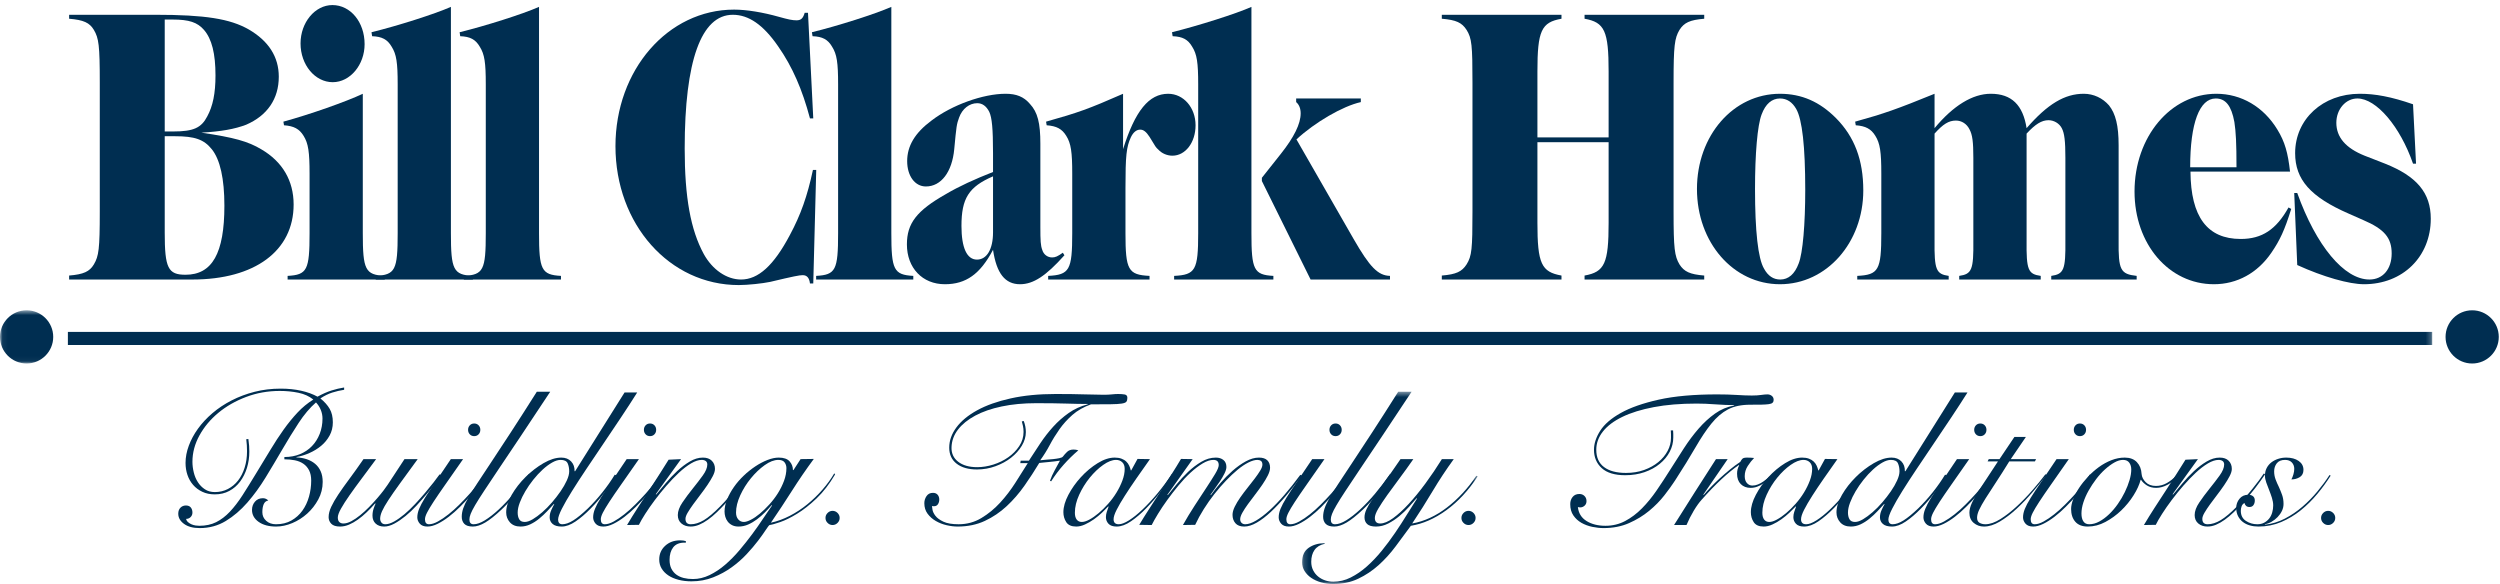 <?xml version="1.0" encoding="UTF-8"?>
<svg width="488px" height="114px" viewBox="0 0 488 114" version="1.1" xmlns="http://www.w3.org/2000/svg" xmlns:xlink="http://www.w3.org/1999/xlink">
    <title>billclark-logo-without-oval</title>
    <defs>
        <polygon id="path-1" points="0.06 0.57 474.771 0.57 474.771 10.956 0.06 10.956"></polygon>
        <polygon id="path-3" points="0.16 0.461 34.448 0.461 34.448 37.94 0.16 37.94"></polygon>
    </defs>
    <g id="Page-1" stroke="none" stroke-width="1" fill="none" fill-rule="evenodd">
        <g id="Homepage" transform="translate(-57, -196)">
            <g id="billclark-logo-without-oval" transform="translate(57, 196)">
                <path d="M32.155,45.421 C32.155,52.315 32.798,53.631 36.21,53.631 C41.421,53.631 43.802,49.447 43.802,40.151 C43.802,34.882 42.966,31.163 41.357,29.149 C39.812,27.211 38.011,26.591 34.15,26.591 L32.155,26.591 L32.155,45.421 Z M33.827,25.663 C37.754,25.663 39.297,24.965 40.456,22.719 C41.55,20.705 42.064,18.226 42.064,14.737 C42.064,10.477 41.357,7.61 39.812,5.829 C38.526,4.356 36.916,3.815 33.699,3.815 L32.155,3.815 L32.155,25.663 L33.827,25.663 Z M30.353,2.885 C40.006,2.885 44.897,3.656 48.564,5.752 C52.425,7.998 54.42,11.095 54.42,14.97 C54.42,19.309 52.167,22.563 48.049,24.346 C45.797,25.199 43.223,25.663 39.297,25.895 C45.668,26.825 48.435,27.599 51.01,29.149 C55.129,31.55 57.316,35.27 57.316,39.918 C57.316,48.983 49.722,54.563 37.56,54.563 L13.493,54.563 L13.493,53.787 C16.324,53.554 17.483,53.012 18.319,51.618 C19.285,49.991 19.477,48.595 19.477,41.315 L19.477,16.133 C19.477,8.85 19.285,7.456 18.319,5.829 C17.483,4.433 16.324,3.892 13.493,3.656 L13.493,2.885 L30.353,2.885 L30.353,2.885 Z" id="Fill-1" fill="#002E51"></path>
                <path d="M71.171,8.621 C71.171,12.65 68.352,16.043 64.948,16.043 C61.483,16.043 58.666,12.65 58.666,8.48 C58.666,4.383 61.483,0.989 64.888,0.989 C68.412,0.989 71.171,4.31 71.171,8.621 M55.318,23.746 C60.485,22.334 67.53,19.86 70.818,18.305 L70.818,45.517 C70.818,52.654 71.288,53.644 75.104,53.853 L75.104,54.562 L56.142,54.562 L56.142,53.853 C59.957,53.644 60.427,52.723 60.427,45.517 L60.427,33.924 C60.427,29.684 60.192,27.988 59.253,26.505 C58.431,25.162 57.373,24.596 55.437,24.453 L55.318,23.746" id="Fill-2" fill="#002E51"></path>
                <path d="M72.518,6.291 C77.685,5.02 84.789,2.758 88.018,1.343 L88.018,45.517 C88.018,52.654 88.488,53.645 92.303,53.854 L92.303,54.562 L73.341,54.562 L73.341,53.854 C77.157,53.645 77.627,52.723 77.627,45.517 L77.627,16.469 C77.627,12.227 77.392,10.602 76.452,9.117 C75.631,7.703 74.573,7.138 72.636,7.068 L72.518,6.291" id="Fill-3" fill="#002E51"></path>
                <path d="M89.718,6.291 C94.884,5.02 101.989,2.758 105.218,1.343 L105.218,45.517 C105.218,52.654 105.688,53.645 109.503,53.854 L109.503,54.562 L90.54,54.562 L90.54,53.854 C94.356,53.645 94.825,52.723 94.825,45.517 L94.825,16.469 C94.825,12.227 94.591,10.602 93.651,9.117 C92.829,7.703 91.773,7.138 89.835,7.068 L89.718,6.291" id="Fill-4" fill="#002E51"></path>
                <path d="M158.749,23.107 L158.105,23.107 C156.625,17.527 154.694,13.033 151.863,9.003 C148.967,4.82 146.136,2.885 143.046,2.885 C136.87,2.885 133.652,11.871 133.652,28.994 C133.652,38.524 134.81,44.876 137.385,49.604 C139.057,52.625 141.824,54.562 144.655,54.562 C148.002,54.562 151.026,51.849 154.179,45.884 C156.303,41.932 157.59,38.291 158.684,33.177 L159.328,33.177 L158.749,55.337 L158.105,55.337 C157.977,54.252 157.525,53.711 156.689,53.711 C156.045,53.711 154.887,53.941 150.318,55.027 C148.838,55.337 145.942,55.645 144.205,55.645 C130.691,55.645 120.138,43.793 120.138,28.53 C120.138,13.654 130.37,1.876 143.304,1.876 C145.75,1.876 148.967,2.418 151.992,3.272 C153.922,3.814 154.694,3.967 155.467,3.967 C156.368,3.967 156.754,3.581 157.076,2.497 L157.719,2.497 L158.749,23.107" id="Fill-5" fill="#002E51"></path>
                <path d="M158.489,6.291 C163.656,5.02 170.76,2.758 173.989,1.343 L173.989,45.517 C173.989,52.654 174.459,53.645 178.275,53.854 L178.275,54.562 L159.312,54.562 L159.312,53.854 C163.128,53.645 163.598,52.723 163.598,45.517 L163.598,16.469 C163.598,12.227 163.363,10.602 162.423,9.117 C161.602,7.703 160.544,7.138 158.607,7.068 L158.489,6.291" id="Fill-6" fill="#002E51"></path>
                <path d="M193.839,34.421 C189.088,36.469 187.678,38.732 187.678,44.102 C187.678,48.342 188.722,50.674 190.705,50.674 C192.638,50.674 193.839,48.624 193.839,45.373 L193.839,34.421 Z M207.777,49.826 C204.174,53.854 201.721,55.482 199.11,55.482 C196.188,55.482 194.517,53.36 193.839,48.766 C191.332,53.501 188.565,55.482 184.441,55.482 C180.055,55.482 177.028,52.301 177.028,47.706 C177.028,43.608 178.907,41.133 184.651,37.882 C187.156,36.398 190.235,34.985 193.839,33.571 L193.839,29.898 C193.839,25.09 193.629,22.968 193.108,21.838 C192.533,20.707 191.75,20.143 190.758,20.143 C189.244,20.143 187.835,21.202 187.208,22.968 C186.738,24.242 186.685,24.665 186.268,29.118 C185.85,33.571 183.711,36.398 180.734,36.398 C178.594,36.398 177.08,34.349 177.08,31.449 C177.08,28.483 178.594,25.94 181.831,23.533 C185.798,20.494 191.906,18.304 196.292,18.304 C198.38,18.304 199.842,18.871 201.042,20.284 C202.556,21.909 203.079,24.031 203.079,28.058 L203.079,44.314 C203.079,47 203.131,47.918 203.444,48.766 C203.704,49.687 204.488,50.252 205.375,50.252 C206.003,50.252 206.471,50.039 207.464,49.331 L207.777,49.826 L207.777,49.826 Z" id="Fill-7" fill="#002E51"></path>
                <path d="M219.222,29.119 C221.57,21.626 224.271,18.305 228.028,18.305 C231.022,18.305 233.372,20.991 233.372,24.453 C233.372,27.846 231.376,30.39 228.851,30.39 C227.853,30.39 226.795,29.966 226.091,29.188 C225.621,28.766 225.621,28.766 224.389,26.715 C223.743,25.726 223.214,25.303 222.568,25.303 C221.865,25.303 221.218,25.796 220.748,26.786 C219.868,28.695 219.692,30.39 219.692,36.682 L219.692,45.516 C219.692,52.723 220.22,53.644 224.389,53.853 L224.389,54.562 L204.602,54.562 L204.602,53.853 C208.771,53.644 209.3,52.723 209.3,45.516 L209.3,33.924 C209.3,29.684 209.065,27.988 208.125,26.505 C207.304,25.162 206.247,24.596 204.309,24.453 L204.192,23.746 C210.474,21.981 212.471,21.272 219.222,18.305 L219.222,29.119" id="Fill-8" fill="#002E51"></path>
                <path d="M244.279,35.339 L244.279,45.517 C244.279,52.654 244.748,53.645 248.563,53.854 L248.563,54.563 L229.19,54.563 L229.19,53.854 C233.359,53.645 233.886,52.722 233.886,45.517 L233.886,16.469 C233.886,12.227 233.652,10.602 232.712,9.116 C231.89,7.702 230.834,7.137 228.896,7.068 L228.779,6.291 C233.886,5.02 241.285,2.687 244.279,1.343 L244.279,35.339" id="Fill-9" fill="#002E51"></path>
                <path d="M246.318,34.702 L250.016,30.038 C252.598,26.786 253.891,24.172 253.891,22.122 C253.891,21.203 253.597,20.426 253.01,19.93 L253.01,19.223 L265.632,19.223 L265.632,19.93 C262.108,20.707 256.648,23.887 253.068,27.211 L264.223,46.646 C267.394,52.157 268.978,53.785 271.326,53.853 L271.326,54.562 L255.829,54.562 L246.318,35.339 L246.318,34.702" id="Fill-10" fill="#002E51"></path>
                <path d="M314.003,26.826 L314.003,13.963 C314.003,6.06 313.231,4.355 309.306,3.657 L309.306,2.886 L332.665,2.886 L332.665,3.657 C329.835,3.891 328.739,4.432 327.84,5.829 C326.873,7.456 326.681,8.927 326.681,16.134 L326.681,41.314 C326.681,48.518 326.873,49.991 327.84,51.619 C328.739,53.013 329.835,53.554 332.665,53.787 L332.665,54.562 L309.306,54.562 L309.306,53.787 C313.231,53.089 314.003,51.385 314.003,43.482 L314.003,27.755 L300.104,27.755 L300.104,43.482 C300.104,51.462 300.877,53.089 304.802,53.787 L304.802,54.562 L281.441,54.562 L281.441,53.787 C284.273,53.554 285.368,53.013 286.27,51.619 C287.298,49.991 287.427,48.596 287.427,41.314 L287.427,16.134 C287.427,8.849 287.298,7.456 286.27,5.829 C285.368,4.432 284.273,3.891 281.441,3.657 L281.441,2.886 L304.802,2.886 L304.802,3.657 C300.877,4.355 300.104,5.982 300.104,13.963 L300.104,26.826 L314.003,26.826" id="Fill-11" fill="#002E51"></path>
                <path d="M343.87,22.334 C343.049,24.453 342.579,30.038 342.579,36.892 C342.579,45.091 343.165,50.462 344.34,52.441 C345.104,53.854 346.159,54.563 347.51,54.563 C349.096,54.563 350.328,53.501 351.092,51.451 C351.913,49.402 352.383,43.748 352.383,37.035 C352.383,28.623 351.795,23.322 350.622,21.272 C349.858,19.93 348.801,19.224 347.451,19.224 C345.866,19.224 344.633,20.285 343.87,22.334 M358.371,23.041 C362.011,26.715 363.714,31.237 363.714,37.176 C363.714,47.353 356.551,55.481 347.451,55.481 C338.351,55.481 331.247,47.353 331.247,36.892 C331.247,26.434 338.351,18.305 347.451,18.305 C351.679,18.305 355.201,19.86 358.371,23.041" id="Fill-12" fill="#002E51"></path>
                <path d="M377.624,25.017 C381.264,20.638 385.021,18.304 388.603,18.304 C392.654,18.304 394.885,20.495 395.59,25.017 C399.699,20.285 403.045,18.304 406.744,18.304 C408.682,18.304 410.443,19.154 411.676,20.566 C412.968,22.191 413.555,24.524 413.555,28.341 L413.555,46.928 C413.496,52.722 413.907,53.5 417.077,53.853 L417.077,54.562 L400.404,54.562 L400.404,53.853 C402.87,53.5 403.222,52.655 403.163,46.928 L403.163,30.815 C403.163,27.564 402.986,26.008 402.458,25.017 C401.988,24.099 400.933,23.464 399.876,23.464 C398.524,23.464 397.292,24.243 395.59,26.08 L395.59,46.928 C395.53,52.722 395.884,53.5 398.35,53.853 L398.35,54.562 L382.438,54.562 L382.438,53.853 C384.904,53.5 385.256,52.655 385.197,46.928 L385.197,30.815 C385.197,27.705 385.021,26.292 384.435,25.23 C383.906,24.171 382.908,23.534 381.793,23.534 C380.384,23.534 379.268,24.243 377.624,26.08 L377.624,46.928 C377.566,52.655 377.918,53.5 380.384,53.853 L380.384,54.562 L362.536,54.562 L362.536,53.853 C366.704,53.644 367.232,52.722 367.232,45.516 L367.232,33.923 C367.232,29.684 366.997,27.989 366.059,26.504 C365.236,25.162 364.18,24.595 362.242,24.453 L362.125,23.746 C367.762,22.191 370.345,21.272 377.624,18.304 L377.624,25.017" id="Fill-13" fill="#002E51"></path>
                <path d="M436.563,32.652 C436.563,27.917 436.445,25.726 436.151,23.818 C435.565,20.638 434.449,19.223 432.513,19.223 C429.342,19.223 427.522,24.031 427.522,32.652 L436.563,32.652 Z M427.58,33.499 C427.639,42.336 430.868,46.646 437.385,46.646 C441.554,46.646 444.313,44.807 446.72,40.496 L447.248,40.78 C445.956,44.95 445.018,46.928 443.373,49.331 C440.673,53.288 436.68,55.481 432.159,55.481 C423.354,55.481 416.66,47.634 416.66,37.387 C416.66,26.714 423.706,18.304 432.629,18.304 C437.503,18.304 441.847,20.85 444.548,25.302 C446.016,27.705 446.603,29.825 447.014,33.499 L427.58,33.499 L427.58,33.499 Z" id="Fill-14" fill="#002E51"></path>
                <path d="M471.61,31.946 L471.023,31.946 C468.499,24.665 463.86,19.223 460.163,19.223 C457.872,19.223 456.053,21.343 456.053,23.959 C456.053,26.786 457.872,28.907 461.571,30.39 L465.563,31.946 C471.787,34.421 474.488,37.67 474.488,42.689 C474.488,50.108 469.027,55.481 461.454,55.481 C458.577,55.481 453.528,54.066 448.421,51.735 L447.833,37.67 L448.421,37.67 C452.118,47.99 457.579,54.562 462.511,54.562 C465.153,54.562 466.854,52.513 466.854,49.473 C466.854,46.434 465.446,44.738 461.336,42.97 L458.46,41.699 C451.005,38.447 448.01,35.054 448.01,29.897 C448.01,23.253 453.411,18.304 460.632,18.304 C463.626,18.304 466.738,18.871 471.023,20.354 L471.61,31.946" id="Fill-15" fill="#002E51"></path>
                <g id="Group-19" transform="translate(0, 60)">
                    <mask id="mask-2" fill="white">
                        <use xlink:href="#path-1"></use>
                    </mask>
                    <g id="Clip-17"></g>
                    <polygon id="Fill-16" fill="#002E51" mask="url(#mask-2)" points="13.251 7.343 474.771 7.343 474.771 4.788 13.251 4.788"></polygon>
                    <path d="M10.388,5.763 C10.388,8.633 8.063,10.956 5.194,10.956 C2.325,10.956 0,8.633 0,5.763 C0,2.896 2.325,0.57 5.194,0.57 C8.063,0.57 10.388,2.896 10.388,5.763" id="Fill-18" fill="#002E51" mask="url(#mask-2)"></path>
                </g>
                <path d="M487.76,65.763 C487.76,68.633 485.435,70.956 482.566,70.956 C479.698,70.956 477.373,68.633 477.373,65.763 C477.373,62.896 479.698,60.57 482.566,60.57 C485.435,60.57 487.76,62.896 487.76,65.763" id="Fill-20" fill="#002E51"></path>
                <path d="M48.481,85.695 C48.556,86.218 48.606,86.662 48.631,87.023 C48.655,87.384 48.668,87.765 48.668,88.164 C48.668,89.285 48.512,90.346 48.201,91.342 C47.889,92.338 47.446,93.225 46.873,93.996 C46.3,94.77 45.596,95.379 44.761,95.828 C43.925,96.278 42.985,96.502 41.938,96.502 C41.015,96.502 40.199,96.334 39.489,95.996 C38.778,95.66 38.18,95.211 37.694,94.651 C37.208,94.09 36.84,93.442 36.591,92.707 C36.341,91.971 36.217,91.192 36.217,90.369 C36.217,89.274 36.428,88.151 36.853,87.004 C37.276,85.857 37.875,84.748 38.648,83.675 C39.42,82.605 40.361,81.595 41.47,80.648 C42.579,79.701 43.826,78.871 45.21,78.162 C46.593,77.451 48.088,76.89 49.696,76.478 C51.304,76.068 53.005,75.861 54.8,75.861 C56.246,75.861 57.579,76 58.801,76.273 C60.022,76.547 61.082,76.933 61.979,77.431 C62.976,76.884 63.892,76.478 64.728,76.216 C65.562,75.955 66.378,75.761 67.176,75.636 L67.176,76.086 C66.378,76.211 65.606,76.392 64.858,76.629 C64.11,76.865 63.337,77.246 62.54,77.769 C63.337,78.418 63.942,79.095 64.354,79.806 C64.765,80.517 64.97,81.396 64.97,82.443 C64.97,83.39 64.758,84.25 64.335,85.023 C63.911,85.795 63.362,86.463 62.689,87.023 C62.017,87.584 61.256,88.051 60.409,88.426 C59.561,88.799 58.713,89.061 57.866,89.211 L57.866,89.285 C58.589,89.311 59.262,89.43 59.885,89.641 C60.508,89.852 61.05,90.153 61.512,90.537 C61.973,90.924 62.335,91.41 62.596,91.996 C62.858,92.582 62.989,93.274 62.989,94.07 C62.989,95.293 62.702,96.434 62.128,97.492 C61.555,98.553 60.832,99.475 59.96,100.26 C59.087,101.045 58.115,101.662 57.044,102.11 C55.972,102.559 54.924,102.783 53.903,102.783 C52.482,102.783 51.341,102.479 50.481,101.867 C49.622,101.256 49.191,100.479 49.191,99.529 C49.191,98.908 49.384,98.371 49.771,97.922 C50.157,97.473 50.674,97.25 51.323,97.25 C51.721,97.25 52.071,97.399 52.37,97.698 C51.945,97.774 51.647,98.016 51.472,98.428 C51.298,98.838 51.21,99.356 51.21,99.979 C51.21,100.653 51.46,101.213 51.959,101.662 C52.457,102.11 53.092,102.334 53.865,102.334 C55.012,102.334 56.015,102.092 56.876,101.606 C57.735,101.119 58.452,100.479 59.025,99.68 C59.598,98.883 60.028,97.973 60.315,96.949 C60.602,95.928 60.745,94.881 60.745,93.809 C60.745,93.012 60.608,92.346 60.334,91.809 C60.059,91.274 59.686,90.844 59.212,90.52 C58.738,90.195 58.184,89.971 57.548,89.846 C56.913,89.721 56.233,89.658 55.511,89.658 L55.511,89.211 C56.632,89.211 57.648,89.024 58.558,88.649 C59.467,88.276 60.246,87.752 60.895,87.078 C61.543,86.406 62.047,85.609 62.409,84.685 C62.77,83.763 62.951,82.767 62.951,81.695 C62.951,81.121 62.839,80.56 62.615,80.011 C62.391,79.465 62.079,78.978 61.68,78.554 C60.483,79.601 59.356,80.935 58.296,82.554 C57.236,84.175 56.177,85.894 55.118,87.715 C54.058,89.535 52.974,91.354 51.865,93.174 C50.755,94.994 49.559,96.639 48.275,98.11 C46.991,99.58 45.589,100.778 44.069,101.699 C42.548,102.621 40.854,103.082 38.984,103.082 C37.688,103.082 36.666,102.807 35.918,102.26 C35.17,101.711 34.796,101.051 34.796,100.278 C34.796,99.779 34.939,99.387 35.226,99.1 C35.512,98.815 35.868,98.67 36.292,98.67 C36.715,98.67 37.033,98.801 37.245,99.063 C37.457,99.324 37.563,99.654 37.563,100.053 C37.563,100.403 37.444,100.695 37.208,100.932 C36.971,101.17 36.678,101.287 36.329,101.287 C36.379,101.537 36.503,101.748 36.703,101.924 C36.902,102.098 37.133,102.24 37.395,102.354 C37.657,102.465 37.924,102.539 38.199,102.578 C38.473,102.615 38.71,102.633 38.909,102.633 C40.155,102.633 41.252,102.397 42.199,101.924 C43.147,101.449 44.038,100.77 44.873,99.885 C45.708,99 46.53,97.928 47.341,96.67 C48.15,95.412 49.029,93.996 49.977,92.426 C50.974,90.807 51.902,89.279 52.762,87.845 C53.622,86.412 54.488,85.086 55.361,83.863 C56.233,82.642 57.137,81.533 58.072,80.535 C59.006,79.539 60.035,78.691 61.156,77.992 C60.358,77.345 59.386,76.902 58.24,76.666 C57.093,76.429 55.884,76.31 54.613,76.31 C52.295,76.31 50.101,76.703 48.032,77.488 C45.963,78.273 44.156,79.308 42.611,80.591 C41.065,81.875 39.837,83.345 38.928,85.004 C38.018,86.662 37.563,88.375 37.563,90.145 C37.563,90.819 37.65,91.51 37.825,92.221 C37.999,92.93 38.267,93.567 38.628,94.127 C38.99,94.688 39.445,95.151 39.994,95.51 C40.542,95.873 41.19,96.053 41.938,96.053 C42.86,96.053 43.708,95.854 44.481,95.455 C45.252,95.057 45.914,94.508 46.462,93.809 C47.01,93.112 47.44,92.27 47.752,91.285 C48.064,90.301 48.219,89.235 48.219,88.088 C48.219,87.689 48.207,87.297 48.182,86.91 C48.157,86.525 48.12,86.133 48.07,85.732 L48.481,85.695" id="Fill-21" fill="#002E51"></path>
                <path d="M73.42,89.621 C72.448,90.944 71.513,92.201 70.615,93.399 C69.718,94.594 68.92,95.692 68.223,96.688 C67.524,97.686 66.97,98.553 66.56,99.287 C66.148,100.024 65.941,100.602 65.941,101.026 C65.941,101.424 66.041,101.717 66.241,101.905 C66.44,102.092 66.702,102.186 67.026,102.186 C67.499,102.186 68.018,102.035 68.578,101.737 C69.139,101.438 69.712,101.051 70.298,100.576 C70.883,100.104 71.457,99.58 72.019,99.006 C72.58,98.435 73.102,97.866 73.588,97.305 C74.074,96.744 74.498,96.227 74.859,95.754 C75.22,95.282 75.488,94.907 75.664,94.633 L78.955,89.621 L81.534,89.621 C80.189,91.467 79.047,93.032 78.112,94.315 C77.178,95.598 76.417,96.688 75.833,97.586 C75.247,98.483 74.828,99.213 74.58,99.774 C74.331,100.334 74.206,100.826 74.206,101.25 C74.206,101.549 74.293,101.805 74.467,102.016 C74.642,102.229 74.89,102.334 75.214,102.334 C75.713,102.334 76.286,102.155 76.936,101.793 C77.583,101.432 78.255,100.957 78.955,100.371 C79.651,99.785 80.343,99.125 81.029,98.389 C81.714,97.654 82.362,96.926 82.973,96.203 C83.584,95.481 84.138,94.801 84.637,94.164 C85.135,93.529 85.522,93.012 85.796,92.613 L86.17,92.725 C85.872,93.149 85.472,93.692 84.975,94.352 C84.476,95.012 83.915,95.711 83.291,96.445 C82.669,97.182 82.007,97.928 81.31,98.69 C80.611,99.449 79.895,100.129 79.159,100.727 C78.424,101.324 77.701,101.817 76.991,102.203 C76.28,102.59 75.613,102.783 74.99,102.783 C74.293,102.783 73.738,102.59 73.326,102.203 C72.915,101.817 72.71,101.301 72.71,100.653 C72.71,100.154 72.79,99.674 72.952,99.213 C73.114,98.752 73.233,98.459 73.309,98.334 L73.233,98.258 C72.71,98.858 72.161,99.432 71.587,99.979 C71.014,100.528 70.441,101.008 69.868,101.418 C69.294,101.83 68.714,102.16 68.129,102.408 C67.544,102.658 66.963,102.783 66.39,102.783 C65.592,102.783 65.019,102.602 64.67,102.24 C64.322,101.879 64.147,101.449 64.147,100.951 C64.147,100.328 64.315,99.654 64.652,98.932 C64.988,98.209 65.456,97.399 66.054,96.502 C66.652,95.604 67.368,94.594 68.205,93.473 C69.04,92.352 69.956,91.069 70.952,89.621 L73.42,89.621" id="Fill-22" fill="#002E51"></path>
                <path d="M93.424,83.021 C93.649,83.259 93.76,83.552 93.76,83.9 C93.76,84.25 93.649,84.542 93.424,84.779 C93.2,85.017 92.913,85.134 92.564,85.134 C92.215,85.134 91.928,85.017 91.704,84.779 C91.48,84.542 91.368,84.25 91.368,83.9 C91.368,83.552 91.48,83.259 91.704,83.021 C91.928,82.785 92.215,82.666 92.564,82.666 C92.913,82.666 93.2,82.785 93.424,83.021 M90.396,89.621 C89.024,91.592 87.865,93.248 86.918,94.594 C85.97,95.942 85.204,97.064 84.619,97.959 C84.033,98.858 83.609,99.569 83.347,100.092 C83.086,100.616 82.955,101.039 82.955,101.362 C82.955,102.01 83.216,102.334 83.74,102.334 C84.238,102.334 84.818,102.155 85.479,101.793 C86.139,101.432 86.831,100.963 87.554,100.391 C88.277,99.817 88.999,99.17 89.722,98.445 C90.445,97.723 91.125,97.006 91.76,96.295 C92.396,95.586 92.956,94.901 93.443,94.241 C93.929,93.578 94.284,93.037 94.508,92.613 L94.808,92.799 C94.508,93.299 94.102,93.897 93.592,94.594 C93.081,95.293 92.502,96.01 91.854,96.744 C91.205,97.481 90.519,98.209 89.797,98.932 C89.074,99.654 88.339,100.303 87.591,100.877 C86.843,101.449 86.114,101.91 85.404,102.26 C84.694,102.608 84.039,102.783 83.441,102.783 C82.768,102.783 82.269,102.596 81.945,102.223 C81.622,101.848 81.459,101.439 81.459,100.988 C81.459,100.465 81.578,99.91 81.814,99.324 C82.051,98.738 82.431,98.022 82.955,97.174 C83.477,96.328 84.157,95.299 84.992,94.09 C85.827,92.881 86.831,91.393 88.003,89.621 L90.396,89.621" id="Fill-23" fill="#002E51"></path>
                <path d="M107.407,76.461 C105.188,79.824 103.257,82.736 101.612,85.191 C99.966,87.647 98.558,89.746 97.386,91.491 C96.215,93.237 95.255,94.676 94.507,95.811 C93.76,96.944 93.174,97.873 92.75,98.596 C92.326,99.319 92.033,99.893 91.871,100.315 C91.709,100.741 91.628,101.1 91.628,101.401 C91.628,102.024 91.902,102.335 92.451,102.335 C93.074,102.335 93.803,102.078 94.638,101.569 C95.473,101.057 96.37,100.36 97.33,99.475 C98.289,98.59 99.268,97.555 100.265,96.371 C101.262,95.188 102.234,93.922 103.182,92.576 L103.593,92.725 C102.696,93.996 101.748,95.225 100.752,96.408 C99.754,97.592 98.794,98.621 97.872,99.492 C96.651,100.639 95.597,101.475 94.713,101.998 C93.828,102.522 93.024,102.783 92.301,102.783 C91.528,102.783 90.974,102.608 90.637,102.26 C90.301,101.91 90.133,101.449 90.133,100.878 C90.133,100.354 90.226,99.811 90.413,99.25 C90.6,98.69 90.918,98.016 91.366,97.231 C91.815,96.445 92.407,95.492 93.142,94.371 C93.878,93.248 94.788,91.871 95.872,90.238 C96.956,88.606 98.234,86.662 99.704,84.405 C101.175,82.15 102.87,79.502 104.79,76.461 L107.407,76.461" id="Fill-24" fill="#002E51"></path>
                <path d="M110.809,90.444 C110.609,89.996 110.148,89.772 109.426,89.772 C108.927,89.772 108.372,89.945 107.762,90.295 C107.15,90.645 106.534,91.106 105.911,91.678 C105.288,92.252 104.683,92.907 104.097,93.641 C103.511,94.377 102.994,95.125 102.546,95.885 C102.097,96.645 101.735,97.387 101.461,98.11 C101.187,98.832 101.05,99.481 101.05,100.053 C101.05,100.576 101.149,101.014 101.349,101.362 C101.548,101.711 101.91,101.885 102.434,101.885 C102.882,101.885 103.399,101.711 103.985,101.362 C104.571,101.014 105.187,100.559 105.836,99.998 C106.484,99.438 107.12,98.795 107.743,98.073 C108.366,97.35 108.927,96.627 109.426,95.903 C109.924,95.18 110.329,94.477 110.641,93.791 C110.952,93.106 111.108,92.514 111.108,92.014 C111.108,91.416 111.008,90.893 110.809,90.444 M124.382,76.61 C123.41,78.156 122.35,79.787 121.204,81.508 C120.057,83.229 118.91,84.936 117.764,86.631 C116.617,88.326 115.514,89.965 114.455,91.548 C113.395,93.132 112.454,94.582 111.632,95.903 C110.809,97.225 110.155,98.366 109.668,99.324 C109.183,100.285 108.939,100.988 108.939,101.438 C108.939,101.711 109.008,101.93 109.145,102.092 C109.282,102.254 109.487,102.334 109.762,102.334 C110.385,102.334 111.095,102.086 111.893,101.586 C112.691,101.089 113.651,100.303 114.772,99.231 C115.745,98.283 116.691,97.231 117.614,96.073 C118.536,94.912 119.334,93.772 120.007,92.651 L120.306,92.799 C120.082,93.199 119.788,93.666 119.428,94.201 C119.066,94.738 118.667,95.293 118.231,95.866 C117.794,96.44 117.327,97.02 116.829,97.604 C116.33,98.19 115.819,98.744 115.296,99.268 C114.299,100.291 113.314,101.133 112.342,101.793 C111.37,102.453 110.473,102.783 109.65,102.783 C108.852,102.783 108.26,102.615 107.874,102.278 C107.487,101.942 107.294,101.512 107.294,100.988 C107.294,100.516 107.393,100.053 107.593,99.606 C107.792,99.157 107.992,98.758 108.192,98.408 L108.117,98.371 C107.718,98.82 107.275,99.301 106.789,99.811 C106.303,100.323 105.786,100.801 105.238,101.25 C104.689,101.699 104.11,102.067 103.499,102.354 C102.888,102.639 102.259,102.783 101.611,102.783 C100.713,102.783 100.022,102.508 99.536,101.961 C99.05,101.412 98.807,100.764 98.807,100.016 C98.807,98.969 99.167,97.823 99.891,96.576 C100.614,95.33 101.517,94.173 102.601,93.1 C103.686,92.028 104.851,91.132 106.098,90.407 C107.344,89.684 108.503,89.323 109.575,89.323 C110.372,89.323 111.008,89.573 111.482,90.07 C111.955,90.569 112.18,91.205 112.155,91.977 L112.267,91.977 L121.914,76.61 L124.382,76.61" id="Fill-25" fill="#002E51"></path>
                <path d="M127.747,83.021 C127.972,83.259 128.083,83.552 128.083,83.9 C128.083,84.25 127.972,84.542 127.747,84.779 C127.522,85.017 127.235,85.134 126.887,85.134 C126.538,85.134 126.25,85.017 126.026,84.779 C125.803,84.542 125.69,84.25 125.69,83.9 C125.69,83.552 125.803,83.259 126.026,83.021 C126.25,82.785 126.538,82.666 126.887,82.666 C127.235,82.666 127.522,82.785 127.747,83.021 M124.719,89.621 C123.347,91.592 122.188,93.248 121.241,94.594 C120.292,95.942 119.526,97.064 118.941,97.959 C118.355,98.858 117.932,99.569 117.669,100.092 C117.409,100.616 117.277,101.039 117.277,101.362 C117.277,102.01 117.539,102.334 118.063,102.334 C118.561,102.334 119.141,102.155 119.802,101.793 C120.461,101.432 121.154,100.963 121.876,100.391 C122.6,99.817 123.322,99.17 124.044,98.445 C124.768,97.723 125.448,97.006 126.083,96.295 C126.719,95.586 127.28,94.901 127.766,94.241 C128.251,93.578 128.606,93.037 128.831,92.613 L129.13,92.799 C128.831,93.299 128.426,93.897 127.915,94.594 C127.404,95.293 126.825,96.01 126.177,96.744 C125.527,97.481 124.843,98.209 124.12,98.932 C123.396,99.654 122.662,100.303 121.914,100.877 C121.166,101.449 120.437,101.91 119.727,102.26 C119.017,102.608 118.361,102.783 117.764,102.783 C117.091,102.783 116.592,102.596 116.268,102.223 C115.944,101.848 115.782,101.439 115.782,100.988 C115.782,100.465 115.9,99.91 116.137,99.324 C116.374,98.738 116.753,98.022 117.277,97.174 C117.801,96.328 118.479,95.299 119.314,94.09 C120.149,92.881 121.154,91.393 122.326,89.621 L124.719,89.621" id="Fill-26" fill="#002E51"></path>
                <path d="M132.943,89.621 L128.007,96.465 L128.083,96.539 C128.606,95.916 129.216,95.188 129.915,94.352 C130.612,93.516 131.36,92.725 132.158,91.977 C132.956,91.229 133.784,90.6 134.645,90.09 C135.504,89.578 136.358,89.323 137.206,89.323 C137.954,89.323 138.533,89.528 138.944,89.94 C139.355,90.352 139.562,90.881 139.562,91.529 C139.562,91.928 139.417,92.401 139.131,92.949 C138.844,93.498 138.489,94.084 138.066,94.707 C137.642,95.33 137.18,95.965 136.683,96.613 C136.184,97.262 135.722,97.879 135.298,98.465 C134.875,99.051 134.52,99.586 134.233,100.073 C133.946,100.56 133.803,100.963 133.803,101.287 C133.803,101.987 134.151,102.334 134.851,102.334 C135.647,102.334 136.496,102.067 137.393,101.531 C138.291,100.994 139.361,100.092 140.608,98.82 C141.106,98.32 141.611,97.774 142.123,97.174 C142.633,96.576 143.125,95.985 143.6,95.399 C144.072,94.813 144.503,94.258 144.889,93.735 C145.276,93.211 145.582,92.776 145.805,92.426 L146.067,92.576 C145.568,93.323 144.926,94.215 144.142,95.248 C143.356,96.283 142.502,97.299 141.581,98.297 C141.031,98.895 140.471,99.469 139.898,100.016 C139.324,100.565 138.751,101.045 138.177,101.455 C137.604,101.867 137.038,102.192 136.477,102.428 C135.917,102.664 135.36,102.783 134.813,102.783 C134.089,102.783 133.491,102.584 133.019,102.186 C132.544,101.787 132.308,101.239 132.308,100.539 C132.308,99.791 132.607,98.977 133.206,98.09 C133.803,97.205 134.463,96.315 135.187,95.418 C135.909,94.52 136.57,93.66 137.168,92.838 C137.767,92.014 138.066,91.291 138.066,90.668 C138.066,90.369 137.965,90.145 137.767,89.996 C137.567,89.846 137.305,89.772 136.981,89.772 C136.358,89.772 135.659,90.002 134.887,90.461 C134.114,90.92 133.322,91.529 132.513,92.287 C131.704,93.047 130.893,93.891 130.083,94.823 C129.272,95.754 128.519,96.688 127.82,97.619 C127.123,98.551 126.5,99.445 125.951,100.303 C125.402,101.16 124.991,101.875 124.717,102.447 L122.399,102.485 C123.047,101.387 123.739,100.272 124.475,99.137 C125.209,98.004 125.938,96.881 126.661,95.772 C127.384,94.664 128.076,93.592 128.736,92.557 C129.397,91.524 129.989,90.582 130.512,89.735 L132.943,89.621" id="Fill-27" fill="#002E51"></path>
                <path d="M149.264,90.799 C148.304,91.485 147.407,92.338 146.572,93.362 C145.736,94.383 145.045,95.492 144.496,96.688 C143.948,97.885 143.674,99.006 143.674,100.053 C143.674,100.602 143.817,101.045 144.104,101.381 C144.39,101.717 144.758,101.885 145.207,101.885 C145.556,101.885 146.011,101.742 146.572,101.455 C147.133,101.17 147.718,100.77 148.329,100.26 C148.94,99.748 149.556,99.151 150.18,98.465 C150.803,97.779 151.358,97.051 151.844,96.278 C152.33,95.504 152.728,94.701 153.04,93.866 C153.352,93.032 153.508,92.201 153.508,91.379 C153.508,90.955 153.389,90.582 153.153,90.258 C152.915,89.934 152.511,89.772 151.937,89.772 C151.115,89.772 150.223,90.113 149.264,90.799 M158.854,89.584 C157.359,91.61 155.944,93.672 154.611,95.772 C153.277,97.873 151.9,99.961 150.479,102.035 C151.725,101.762 152.952,101.313 154.162,100.69 C155.371,100.067 156.511,99.319 157.583,98.445 C158.655,97.574 159.645,96.613 160.556,95.567 C161.466,94.52 162.232,93.461 162.855,92.389 L163.005,92.613 C161.908,94.483 160.705,96.041 159.397,97.287 C158.088,98.533 156.823,99.529 155.601,100.278 C154.38,101.026 153.284,101.569 152.311,101.904 C151.339,102.24 150.641,102.434 150.217,102.485 C150.092,102.559 149.844,102.883 149.47,103.455 C149.096,104.029 148.597,104.727 147.974,105.551 C147.35,106.373 146.609,107.244 145.749,108.168 C144.889,109.09 143.917,109.944 142.833,110.729 C141.748,111.514 140.546,112.168 139.224,112.692 C137.904,113.215 136.483,113.477 134.962,113.477 C134.065,113.477 133.23,113.377 132.457,113.178 C131.684,112.979 131.017,112.692 130.456,112.319 C129.895,111.944 129.46,111.494 129.148,110.971 C128.836,110.447 128.681,109.862 128.681,109.215 C128.681,108.143 129.067,107.252 129.839,106.541 C130.612,105.83 131.584,105.475 132.756,105.475 C133.005,105.475 133.211,105.489 133.373,105.512 C133.535,105.537 133.703,105.574 133.878,105.625 L133.878,105.924 L133.578,105.924 C132.606,105.924 131.884,106.229 131.41,106.84 C130.936,107.451 130.7,108.266 130.7,109.289 C130.7,109.963 130.818,110.535 131.055,111.01 C131.292,111.483 131.616,111.869 132.027,112.168 C132.438,112.467 132.918,112.686 133.466,112.822 C134.015,112.959 134.613,113.028 135.261,113.028 C136.358,113.028 137.436,112.772 138.495,112.262 C139.555,111.75 140.571,111.078 141.543,110.242 C142.515,109.406 143.443,108.467 144.328,107.42 C145.213,106.373 146.048,105.319 146.833,104.26 C147.618,103.199 148.335,102.18 148.983,101.194 C149.631,100.209 150.204,99.369 150.703,98.67 L150.629,98.596 C150.229,99.069 149.787,99.549 149.301,100.035 C148.815,100.522 148.298,100.969 147.749,101.381 C147.201,101.793 146.628,102.129 146.03,102.391 C145.431,102.653 144.808,102.783 144.16,102.783 C143.686,102.783 143.275,102.695 142.926,102.522 C142.577,102.348 142.29,102.117 142.066,101.83 C141.842,101.543 141.68,101.225 141.58,100.877 C141.481,100.528 141.431,100.192 141.431,99.867 C141.431,99.094 141.599,98.297 141.935,97.473 C142.272,96.651 142.714,95.848 143.263,95.063 C143.811,94.278 144.446,93.541 145.17,92.856 C145.892,92.17 146.646,91.567 147.431,91.043 C148.217,90.52 149.008,90.102 149.806,89.789 C150.603,89.479 151.339,89.323 152.012,89.323 C152.984,89.323 153.688,89.567 154.125,90.051 C154.56,90.537 154.779,91.106 154.779,91.752 L154.891,91.752 L156.275,89.621 L158.854,89.584" id="Fill-28" fill="#002E51"></path>
                <path d="M163.49,100.129 C163.764,100.403 163.902,100.727 163.902,101.1 C163.902,101.475 163.764,101.799 163.49,102.072 C163.216,102.348 162.892,102.485 162.518,102.485 C162.144,102.485 161.82,102.348 161.546,102.072 C161.271,101.799 161.135,101.475 161.135,101.1 C161.135,100.727 161.271,100.403 161.546,100.129 C161.82,99.854 162.144,99.717 162.518,99.717 C162.892,99.717 163.216,99.854 163.49,100.129" id="Fill-29" fill="#002E51"></path>
                <path d="M199.161,90.407 L199.236,89.92 L200.844,89.92 C201.565,88.803 202.308,87.671 203.068,86.529 C203.828,85.386 204.663,84.313 205.574,83.306 C206.482,82.301 207.493,81.407 208.602,80.622 C209.71,79.841 210.952,79.276 212.323,78.928 L212.323,78.854 C211.674,78.854 211.014,78.847 210.341,78.834 C209.667,78.823 208.938,78.802 208.154,78.778 C207.369,78.754 206.495,78.735 205.536,78.722 C204.577,78.709 203.486,78.702 202.265,78.702 C199.797,78.702 197.554,78.915 195.534,79.34 C193.515,79.763 191.789,80.362 190.355,81.135 C188.922,81.907 187.807,82.811 187.009,83.844 C186.21,84.879 185.787,86.02 185.738,87.265 C185.688,88.463 186.118,89.416 187.028,90.127 C187.937,90.836 189.178,91.192 190.748,91.192 C191.77,91.192 192.817,91.024 193.889,90.688 C194.959,90.352 195.932,89.877 196.806,89.266 C197.678,88.657 198.394,87.926 198.955,87.077 C199.516,86.233 199.797,85.308 199.797,84.313 C199.797,83.888 199.759,83.508 199.684,83.172 C199.61,82.836 199.535,82.529 199.459,82.256 L199.833,82.181 C200.107,82.879 200.245,83.601 200.245,84.349 C200.245,85.245 199.984,86.133 199.459,87.004 C198.937,87.876 198.239,88.657 197.367,89.342 C196.494,90.028 195.478,90.582 194.319,91.006 C193.16,91.43 191.957,91.641 190.71,91.641 C189.04,91.641 187.72,91.268 186.747,90.52 C185.775,89.772 185.289,88.725 185.289,87.379 C185.289,86.008 185.757,84.694 186.69,83.433 C187.625,82.176 188.978,81.058 190.748,80.086 C192.518,79.115 194.693,78.341 197.272,77.77 C199.853,77.195 202.788,76.908 206.078,76.908 C208.271,76.908 210.185,76.933 211.818,76.985 C213.45,77.033 214.665,77.058 215.463,77.058 C216.036,77.058 216.554,77.033 217.015,76.985 C217.476,76.933 217.894,76.908 218.268,76.908 C218.766,76.908 219.189,76.94 219.539,77.002 C219.888,77.065 220.062,77.283 220.062,77.657 C220.062,77.981 220,78.231 219.875,78.404 C219.75,78.577 219.446,78.702 218.958,78.778 C218.474,78.854 217.757,78.897 216.809,78.908 C215.862,78.922 214.578,78.928 212.958,78.928 C211.512,79.449 210.304,80.138 209.331,80.995 C208.359,81.854 207.518,82.784 206.807,83.79 C206.097,84.797 205.46,85.827 204.901,86.885 C204.34,87.94 203.723,88.928 203.05,89.846 C203.349,89.797 203.728,89.761 204.189,89.735 C204.651,89.709 205.105,89.672 205.555,89.621 C206.004,89.573 206.415,89.511 206.789,89.434 C207.163,89.36 207.398,89.248 207.499,89.098 C207.724,88.799 207.991,88.5 208.303,88.201 C208.615,87.903 209.032,87.751 209.556,87.751 C209.879,87.751 210.19,87.803 210.491,87.903 C209.468,88.774 208.509,89.715 207.611,90.725 C206.714,91.735 205.904,92.813 205.181,93.959 L204.957,93.846 C205.205,93.149 205.505,92.483 205.854,91.846 C206.203,91.211 206.552,90.569 206.901,89.92 C206.577,89.975 206.222,90.024 205.834,90.065 C205.449,90.106 205.069,90.145 204.695,90.186 C204.321,90.227 203.972,90.262 203.647,90.289 C203.324,90.315 203.062,90.342 202.863,90.369 C201.965,91.866 200.999,93.348 199.965,94.819 C198.931,96.289 197.778,97.617 196.506,98.802 C195.235,99.985 193.813,100.945 192.244,101.68 C190.674,102.416 188.903,102.783 186.934,102.783 C186.262,102.783 185.543,102.696 184.785,102.522 C184.023,102.348 183.32,102.072 182.672,101.699 C182.022,101.324 181.488,100.852 181.063,100.278 C180.64,99.705 180.429,99.02 180.429,98.221 C180.429,97.723 180.572,97.262 180.857,96.838 C181.145,96.414 181.562,96.203 182.111,96.203 C182.51,96.203 182.814,96.328 183.027,96.576 C183.239,96.826 183.345,97.137 183.345,97.512 C183.345,97.86 183.257,98.166 183.083,98.428 C182.909,98.69 182.646,98.82 182.298,98.82 C182.147,98.82 182.022,98.807 181.924,98.782 C181.924,98.858 181.955,99.088 182.017,99.475 C182.079,99.862 182.272,100.266 182.597,100.69 C182.921,101.114 183.438,101.492 184.148,101.83 C184.859,102.166 185.85,102.334 187.121,102.334 C188.742,102.334 190.225,101.93 191.571,101.119 C192.917,100.309 194.138,99.307 195.235,98.11 C196.332,96.912 197.323,95.617 198.208,94.221 C199.092,92.824 199.896,91.553 200.619,90.407 L199.161,90.407" id="Fill-30" fill="#002E51"></path>
                <path d="M210.172,101.418 C210.409,101.732 210.739,101.885 211.164,101.885 C211.587,101.885 212.085,101.732 212.658,101.418 C213.232,101.108 213.831,100.69 214.453,100.166 C215.076,99.643 215.693,99.039 216.304,98.352 C216.916,97.666 217.458,96.938 217.931,96.164 C218.404,95.393 218.792,94.608 219.089,93.809 C219.389,93.012 219.539,92.252 219.539,91.529 C219.539,90.955 219.376,90.52 219.052,90.221 C218.729,89.92 218.33,89.772 217.856,89.772 C217.108,89.772 216.273,90.096 215.352,90.744 C214.428,91.393 213.556,92.221 212.733,93.231 C211.911,94.241 211.219,95.356 210.658,96.576 C210.097,97.797 209.817,98.969 209.817,100.092 C209.817,100.664 209.936,101.108 210.172,101.418 M222.044,89.584 L224.475,89.621 C223.551,90.918 222.667,92.178 221.819,93.399 C220.971,94.619 220.217,95.748 219.558,96.782 C218.896,97.817 218.366,98.727 217.968,99.512 C217.569,100.297 217.371,100.914 217.371,101.362 C217.371,102.01 217.707,102.334 218.379,102.334 C218.903,102.334 219.569,102.078 220.38,101.569 C221.19,101.057 222.068,100.354 223.017,99.455 C223.963,98.559 224.936,97.512 225.933,96.315 C226.929,95.117 227.877,93.846 228.774,92.5 L228.999,92.576 C228.325,93.598 227.533,94.701 226.625,95.885 C225.714,97.069 224.76,98.172 223.763,99.194 C222.767,100.217 221.77,101.071 220.772,101.754 C219.775,102.442 218.84,102.783 217.968,102.783 C217.246,102.783 216.715,102.602 216.379,102.24 C216.042,101.879 215.875,101.449 215.875,100.951 C215.875,100.602 215.93,100.26 216.042,99.922 C216.154,99.586 216.273,99.244 216.398,98.895 L216.323,98.858 C216,99.207 215.594,99.612 215.108,100.073 C214.623,100.533 214.099,100.963 213.538,101.362 C212.977,101.762 212.397,102.098 211.798,102.371 C211.2,102.647 210.627,102.783 210.08,102.783 C209.156,102.783 208.508,102.496 208.134,101.924 C207.76,101.35 207.573,100.701 207.573,99.979 C207.573,98.957 207.897,97.828 208.546,96.596 C209.193,95.362 210.017,94.201 211.013,93.117 C212.01,92.033 213.094,91.131 214.267,90.407 C215.438,89.684 216.547,89.323 217.594,89.323 C218.092,89.323 218.529,89.391 218.903,89.528 C219.276,89.666 219.588,89.852 219.838,90.09 C220.087,90.326 220.28,90.594 220.417,90.893 C220.554,91.192 220.66,91.504 220.735,91.828 L220.811,91.828 L222.044,89.584" id="Fill-31" fill="#002E51"></path>
                <path d="M222.38,102.447 C222.928,101.526 223.558,100.516 224.268,99.418 C224.979,98.32 225.701,97.205 226.437,96.073 C227.172,94.938 227.895,93.817 228.605,92.707 C229.316,91.598 229.957,90.557 230.531,89.584 L232.812,89.621 L227.876,96.576 L227.951,96.651 C228.424,96.078 228.998,95.373 229.671,94.539 C230.344,93.703 231.086,92.901 231.896,92.127 C232.706,91.354 233.572,90.694 234.494,90.145 C235.416,89.598 236.364,89.323 237.336,89.323 C237.934,89.323 238.426,89.479 238.813,89.789 C239.199,90.102 239.393,90.557 239.393,91.154 C239.393,91.504 239.268,91.928 239.019,92.427 C238.769,92.924 238.477,93.43 238.14,93.94 C237.803,94.451 237.461,94.944 237.112,95.418 C236.762,95.891 236.488,96.278 236.289,96.576 L236.364,96.651 C236.887,95.903 237.517,95.106 238.252,94.258 C238.987,93.41 239.772,92.619 240.608,91.883 C241.443,91.149 242.303,90.537 243.188,90.052 C244.072,89.567 244.926,89.323 245.749,89.323 C246.472,89.323 247.014,89.498 247.375,89.846 C247.736,90.195 247.918,90.682 247.918,91.305 C247.918,91.729 247.773,92.227 247.487,92.799 C247.201,93.373 246.839,93.977 246.403,94.613 C245.967,95.248 245.5,95.891 245.001,96.539 C244.502,97.188 244.035,97.811 243.599,98.408 C243.162,99.006 242.801,99.563 242.515,100.073 C242.228,100.584 242.084,101.014 242.084,101.362 C242.084,101.662 242.178,101.899 242.365,102.072 C242.552,102.248 242.782,102.334 243.057,102.334 C243.654,102.334 244.359,102.098 245.17,101.623 C245.979,101.151 246.852,100.491 247.787,99.643 C248.721,98.795 249.699,97.779 250.722,96.596 C251.743,95.412 252.778,94.108 253.825,92.688 L254.124,92.838 C253.103,94.235 252.081,95.535 251.058,96.744 C250.035,97.953 249.045,99.006 248.086,99.904 C247.126,100.802 246.203,101.506 245.318,102.016 C244.434,102.528 243.617,102.783 242.869,102.783 C242.097,102.783 241.524,102.565 241.15,102.129 C240.776,101.694 240.589,101.151 240.589,100.502 C240.589,100.029 240.732,99.5 241.019,98.912 C241.305,98.328 241.667,97.723 242.104,97.1 C242.539,96.477 243.006,95.854 243.506,95.231 C244.004,94.608 244.471,94.01 244.908,93.436 C245.344,92.862 245.705,92.338 245.992,91.866 C246.278,91.393 246.422,91.006 246.422,90.705 C246.422,90.358 246.328,90.113 246.142,89.977 C245.955,89.84 245.724,89.772 245.449,89.772 C244.951,89.772 244.365,89.94 243.693,90.276 C243.02,90.61 242.315,91.082 241.58,91.692 C240.844,92.302 240.09,93.01 239.318,93.817 C238.545,94.623 237.791,95.494 237.056,96.427 C236.32,97.358 235.629,98.34 234.981,99.371 C234.332,100.403 233.771,101.428 233.298,102.447 L230.905,102.485 C231.603,101.239 232.357,99.992 233.167,98.744 C233.977,97.498 234.731,96.346 235.429,95.287 C236.127,94.227 236.713,93.305 237.187,92.52 C237.66,91.735 237.897,91.154 237.897,90.782 C237.897,90.108 237.547,89.772 236.85,89.772 C236.227,89.772 235.528,90.002 234.756,90.463 C233.983,90.924 233.198,91.524 232.401,92.258 C231.603,92.992 230.817,93.828 230.045,94.764 C229.272,95.698 228.543,96.639 227.858,97.586 C227.172,98.533 226.568,99.438 226.044,100.297 C225.521,101.156 225.109,101.885 224.81,102.485 L222.38,102.447" id="Fill-32" fill="#002E51"></path>
                <path d="M261.565,83.021 C261.79,83.259 261.901,83.552 261.901,83.9 C261.901,84.25 261.79,84.542 261.565,84.779 C261.341,85.017 261.054,85.134 260.706,85.134 C260.356,85.134 260.069,85.017 259.845,84.779 C259.62,84.542 259.509,84.25 259.509,83.9 C259.509,83.552 259.62,83.259 259.845,83.021 C260.069,82.785 260.356,82.666 260.706,82.666 C261.054,82.666 261.341,82.785 261.565,83.021 M258.536,89.621 C257.165,91.592 256.007,93.248 255.06,94.594 C254.112,95.942 253.345,97.064 252.759,97.959 C252.173,98.858 251.751,99.569 251.489,100.092 C251.228,100.616 251.097,101.039 251.097,101.362 C251.097,102.01 251.358,102.334 251.882,102.334 C252.379,102.334 252.958,102.155 253.62,101.793 C254.28,101.432 254.972,100.963 255.694,100.391 C256.417,99.817 257.14,99.17 257.864,98.445 C258.586,97.723 259.265,97.006 259.901,96.295 C260.536,95.586 261.099,94.901 261.583,94.241 C262.069,93.578 262.425,93.037 262.649,92.613 L262.948,92.799 C262.649,93.299 262.243,93.897 261.733,94.594 C261.222,95.293 260.644,96.01 259.995,96.744 C259.347,97.481 258.661,98.209 257.938,98.932 C257.216,99.654 256.479,100.303 255.731,100.877 C254.983,101.449 254.254,101.91 253.544,102.26 C252.835,102.608 252.181,102.783 251.581,102.783 C250.909,102.783 250.41,102.596 250.086,102.223 C249.763,101.848 249.6,101.439 249.6,100.988 C249.6,100.465 249.719,99.91 249.955,99.324 C250.191,98.738 250.572,98.022 251.097,97.174 C251.62,96.328 252.298,95.299 253.134,94.09 C253.968,92.881 254.972,91.393 256.144,89.621 L258.536,89.621" id="Fill-33" fill="#002E51"></path>
                <g id="Group-37" transform="translate(254, 76)">
                    <mask id="mask-4" fill="white">
                        <use xlink:href="#path-3"></use>
                    </mask>
                    <g id="Clip-35"></g>
                    <path d="M21.549,0.461 C19.33,3.824 17.398,6.736 15.753,9.191 C14.108,11.647 12.699,13.746 11.527,15.491 C10.356,17.237 9.396,18.676 8.649,19.811 C7.901,20.944 7.315,21.873 6.892,22.596 C6.468,23.319 6.175,23.893 6.013,24.315 C5.851,24.741 5.771,25.1 5.771,25.401 C5.771,26.024 6.044,26.335 6.593,26.335 C7.216,26.335 7.944,26.078 8.78,25.569 C9.615,25.057 10.512,24.36 11.472,23.475 C12.432,22.59 13.41,21.555 14.407,20.371 C15.403,19.188 16.376,17.922 17.323,16.576 L17.735,16.725 C16.838,17.996 15.89,19.225 14.894,20.408 C13.896,21.592 12.937,22.621 12.015,23.492 C10.793,24.639 9.739,25.475 8.854,25.998 C7.97,26.522 7.166,26.783 6.443,26.783 C5.67,26.783 5.115,26.608 4.778,26.26 C4.442,25.91 4.274,25.449 4.274,24.878 C4.274,24.354 4.368,23.811 4.555,23.25 C4.742,22.69 5.06,22.016 5.508,21.231 C5.957,20.445 6.549,19.492 7.284,18.371 C8.02,17.248 8.93,15.871 10.014,14.238 C11.099,12.606 12.375,10.662 13.847,8.405 C15.317,6.15 17.012,3.502 18.932,0.461 L21.549,0.461" id="Fill-34" fill="#002E51" mask="url(#mask-4)"></path>
                    <path d="M21.885,13.621 C20.987,14.918 20.09,16.164 19.192,17.362 C18.295,18.557 17.491,19.654 16.781,20.651 C16.07,21.649 15.491,22.528 15.042,23.287 C14.594,24.047 14.369,24.653 14.369,25.1 C14.369,25.824 14.718,26.186 15.416,26.186 C16.139,26.186 16.98,25.836 17.939,25.139 C18.899,24.44 19.915,23.512 20.987,22.352 C22.059,21.194 23.149,19.86 24.259,18.352 C25.368,16.844 26.434,15.268 27.456,13.621 L29.774,13.621 C28.303,15.641 26.933,17.715 25.661,19.848 C24.39,21.979 23.056,24.092 21.66,26.186 C24.028,25.762 26.29,24.721 28.446,23.063 C30.603,21.404 32.516,19.342 34.187,16.875 L34.448,16.987 C32.653,19.729 30.615,21.928 28.334,23.586 C26.054,25.244 23.741,26.26 21.398,26.633 C20.427,27.955 19.436,29.295 18.426,30.653 C17.416,32.012 16.307,33.233 15.099,34.317 C13.889,35.403 12.563,36.285 11.116,36.973 C9.671,37.658 8.038,38 6.218,38 C5.396,38 4.616,37.895 3.881,37.682 C3.146,37.471 2.504,37.178 1.955,36.803 C1.407,36.43 0.971,35.981 0.646,35.457 C0.323,34.935 0.16,34.373 0.16,33.776 C0.16,32.479 0.591,31.531 1.45,30.935 C2.311,30.336 3.352,30.035 4.571,30.035 L4.571,30.149 C3.676,30.348 3.016,30.752 2.591,31.364 C2.167,31.975 1.955,32.74 1.955,33.662 C1.955,34.285 2.08,34.84 2.329,35.326 C2.579,35.813 2.903,36.217 3.302,36.541 C3.7,36.865 4.156,37.115 4.666,37.289 C5.178,37.465 5.707,37.551 6.255,37.551 C7.428,37.551 8.562,37.278 9.658,36.729 C10.755,36.18 11.808,35.457 12.817,34.561 C13.827,33.662 14.793,32.647 15.715,31.514 C16.637,30.379 17.51,29.207 18.332,27.998 C19.156,26.789 19.922,25.606 20.632,24.445 C21.343,23.287 21.997,22.246 22.595,21.324 L22.521,21.25 C22.121,21.723 21.635,22.278 21.062,22.912 C20.489,23.549 19.859,24.154 19.174,24.727 C18.489,25.301 17.759,25.787 16.986,26.186 C16.214,26.584 15.416,26.783 14.594,26.783 C13.795,26.783 13.223,26.621 12.873,26.297 C12.524,25.973 12.35,25.537 12.35,24.988 C12.35,24.491 12.48,23.961 12.742,23.399 C13.004,22.838 13.422,22.135 13.995,21.287 C14.568,20.44 15.298,19.404 16.183,18.185 C17.067,16.963 18.133,15.442 19.38,13.621 L21.885,13.621" id="Fill-36" fill="#002E51" mask="url(#mask-4)"></path>
                </g>
                <path d="M287.625,100.129 C287.899,100.403 288.036,100.727 288.036,101.1 C288.036,101.475 287.899,101.799 287.625,102.072 C287.351,102.348 287.027,102.485 286.653,102.485 C286.279,102.485 285.955,102.348 285.681,102.072 C285.406,101.799 285.27,101.475 285.27,101.1 C285.27,100.727 285.406,100.403 285.681,100.129 C285.955,99.854 286.279,99.717 286.653,99.717 C287.027,99.717 287.351,99.854 287.625,100.129" id="Fill-38" fill="#002E51"></path>
                <path d="M326.586,84.013 C326.611,84.261 326.624,84.497 326.624,84.722 L326.624,85.396 C326.624,86.368 326.393,87.297 325.932,88.182 C325.471,89.067 324.822,89.852 323.987,90.537 C323.152,91.223 322.161,91.766 321.016,92.164 C319.868,92.563 318.609,92.762 317.238,92.762 C315.194,92.762 313.668,92.301 312.658,91.379 C311.647,90.457 311.145,89.26 311.145,87.788 C311.145,86.593 311.549,85.36 312.359,84.088 C313.169,82.817 314.509,81.658 316.379,80.612 C318.248,79.562 320.716,78.698 323.782,78.011 C326.848,77.325 330.649,76.985 335.187,76.985 C336.582,76.985 337.854,77.021 339,77.095 C340.146,77.169 341.132,77.206 341.954,77.206 C342.677,77.206 343.281,77.169 343.768,77.095 C344.254,77.021 344.671,76.985 345.02,76.985 C345.319,76.985 345.593,77.075 345.843,77.263 C346.092,77.45 346.217,77.718 346.217,78.069 C346.217,78.292 346.147,78.472 346.011,78.61 C345.873,78.747 345.631,78.84 345.281,78.89 C344.933,78.942 344.465,78.97 343.88,78.985 C343.294,78.995 342.552,79.001 341.655,79.001 C339.91,79.001 338.458,79.308 337.299,79.917 C336.14,80.529 335.062,81.45 334.065,82.685 C333.067,83.919 332.032,85.465 330.961,87.323 C329.889,89.181 328.556,91.342 326.96,93.809 C326.412,94.657 325.72,95.617 324.885,96.688 C324.05,97.76 323.059,98.77 321.912,99.717 C320.766,100.664 319.457,101.463 317.986,102.11 C316.516,102.758 314.858,103.082 313.014,103.082 C312.315,103.082 311.58,103 310.808,102.84 C310.034,102.676 309.331,102.416 308.695,102.056 C308.06,101.694 307.536,101.213 307.125,100.616 C306.713,100.016 306.508,99.282 306.508,98.408 C306.508,97.86 306.663,97.393 306.975,97.006 C307.286,96.619 307.729,96.426 308.303,96.426 C308.701,96.426 309.031,96.557 309.293,96.819 C309.555,97.08 309.686,97.412 309.686,97.811 C309.686,98.184 309.561,98.483 309.312,98.707 C309.063,98.932 308.775,99.045 308.452,99.045 C308.277,99.045 308.128,99.02 308.003,98.969 C308.128,100.166 308.688,101.076 309.686,101.699 C310.683,102.322 311.916,102.633 313.388,102.633 C314.783,102.633 316.066,102.322 317.238,101.699 C318.41,101.076 319.501,100.254 320.511,99.231 C321.52,98.209 322.474,97.043 323.371,95.735 C324.269,94.426 325.159,93.069 326.044,91.66 C326.929,90.252 327.82,88.856 328.718,87.47 C329.615,86.088 330.563,84.824 331.56,83.676 C332.556,82.529 333.622,81.551 334.756,80.742 C335.891,79.931 337.143,79.403 338.514,79.153 L338.514,79.077 C337.393,79.077 336.171,79.028 334.85,78.928 C333.528,78.827 332.308,78.778 331.186,78.778 C328.045,78.778 325.259,79.01 322.829,79.47 C320.397,79.931 318.348,80.567 316.678,81.376 C315.008,82.187 313.743,83.14 312.883,84.237 C312.022,85.333 311.593,86.517 311.593,87.788 C311.593,89.285 312.098,90.414 313.107,91.174 C314.116,91.934 315.543,92.315 317.389,92.315 C318.685,92.315 319.868,92.121 320.94,91.735 C322.012,91.348 322.935,90.836 323.707,90.201 C324.479,89.567 325.084,88.836 325.521,88.014 C325.957,87.192 326.175,86.344 326.175,85.47 L326.175,84.759 C326.175,84.512 326.162,84.261 326.138,84.013 L326.586,84.013" id="Fill-39" fill="#002E51"></path>
                <path d="M337.243,89.621 L332.494,96.539 L332.569,96.613 C332.918,96.19 333.36,95.698 333.896,95.137 C334.433,94.576 335.019,94.002 335.654,93.416 C336.29,92.832 336.956,92.252 337.654,91.678 C338.352,91.106 339.038,90.594 339.711,90.145 C339.835,89.897 339.972,89.698 340.122,89.547 C340.271,89.397 340.571,89.323 341.02,89.323 C341.294,89.323 341.536,89.328 341.749,89.342 C341.96,89.354 342.179,89.373 342.403,89.397 C341.979,89.823 341.567,90.338 341.169,90.949 C340.771,91.561 340.571,92.227 340.571,92.949 C340.571,93.524 340.714,93.973 341.001,94.295 C341.287,94.619 341.643,94.782 342.066,94.782 C342.44,94.782 342.808,94.707 343.17,94.557 C343.53,94.408 343.873,94.221 344.197,93.996 C344.521,93.772 344.833,93.535 345.133,93.285 C345.432,93.037 345.693,92.813 345.918,92.613 L346.142,92.762 C345.893,93.012 345.605,93.279 345.282,93.567 C344.958,93.854 344.609,94.121 344.235,94.371 C343.861,94.619 343.462,94.826 343.039,94.987 C342.614,95.151 342.179,95.231 341.729,95.231 C340.932,95.231 340.29,94.987 339.806,94.502 C339.318,94.016 339.075,93.336 339.075,92.463 C339.075,91.866 339.212,91.33 339.486,90.856 L339.412,90.782 C338.39,91.479 337.268,92.395 336.047,93.529 C334.825,94.664 333.528,96.004 332.158,97.549 C331.659,98.098 331.142,98.82 330.606,99.717 C330.07,100.616 329.603,101.537 329.204,102.485 L326.773,102.485 C328.12,100.34 329.466,98.209 330.812,96.09 C332.158,93.973 333.541,91.815 334.962,89.621 L337.243,89.621" id="Fill-40" fill="#002E51"></path>
                <path d="M344.365,101.418 C344.602,101.732 344.932,101.885 345.356,101.885 C345.779,101.885 346.278,101.732 346.852,101.418 C347.425,101.108 348.023,100.69 348.646,100.166 C349.27,99.643 349.887,99.039 350.497,98.352 C351.107,97.666 351.65,96.938 352.124,96.164 C352.597,95.393 352.983,94.608 353.283,93.809 C353.582,93.012 353.731,92.252 353.731,91.529 C353.731,90.955 353.569,90.52 353.245,90.221 C352.921,89.92 352.522,89.772 352.049,89.772 C351.302,89.772 350.466,90.096 349.544,90.744 C348.621,91.393 347.749,92.221 346.928,93.231 C346.104,94.241 345.412,95.356 344.852,96.576 C344.29,97.797 344.011,98.969 344.011,100.092 C344.011,100.664 344.128,101.108 344.365,101.418 M356.236,89.584 L358.667,89.621 C357.745,90.918 356.859,92.178 356.013,93.399 C355.165,94.619 354.41,95.748 353.75,96.782 C353.09,97.817 352.56,98.727 352.161,99.512 C351.762,100.297 351.563,100.914 351.563,101.362 C351.563,102.01 351.899,102.334 352.572,102.334 C353.096,102.334 353.763,102.078 354.573,101.569 C355.383,101.057 356.262,100.354 357.209,99.455 C358.156,98.559 359.128,97.512 360.125,96.315 C361.122,95.117 362.069,93.846 362.968,92.5 L363.191,92.576 C362.519,93.598 361.727,94.701 360.817,95.885 C359.907,97.069 358.953,98.172 357.957,99.194 C356.959,100.217 355.962,101.071 354.966,101.754 C353.969,102.442 353.033,102.783 352.161,102.783 C351.438,102.783 350.908,102.602 350.572,102.24 C350.235,101.879 350.067,101.449 350.067,100.951 C350.067,100.602 350.123,100.26 350.235,99.922 C350.348,99.586 350.466,99.244 350.591,98.895 L350.516,98.858 C350.191,99.207 349.787,99.612 349.302,100.073 C348.814,100.533 348.291,100.963 347.73,101.362 C347.17,101.762 346.59,102.098 345.992,102.371 C345.394,102.647 344.819,102.783 344.271,102.783 C343.35,102.783 342.701,102.496 342.327,101.924 C341.953,101.35 341.767,100.701 341.767,99.979 C341.767,98.957 342.09,97.828 342.738,96.596 C343.387,95.362 344.209,94.201 345.206,93.117 C346.203,92.033 347.287,91.131 348.46,90.407 C349.631,89.684 350.74,89.323 351.787,89.323 C352.285,89.323 352.722,89.391 353.096,89.528 C353.47,89.666 353.781,89.852 354.03,90.09 C354.279,90.326 354.473,90.594 354.61,90.893 C354.747,91.192 354.854,91.504 354.929,91.828 L355.003,91.828 L356.236,89.584" id="Fill-41" fill="#002E51"></path>
                <path d="M370.481,90.444 C370.282,89.996 369.821,89.772 369.099,89.772 C368.6,89.772 368.045,89.945 367.435,90.295 C366.823,90.645 366.206,91.106 365.585,91.678 C364.96,92.252 364.355,92.907 363.771,93.641 C363.185,94.377 362.667,95.125 362.219,95.885 C361.77,96.645 361.408,97.387 361.134,98.11 C360.859,98.832 360.723,99.481 360.723,100.053 C360.723,100.576 360.822,101.014 361.022,101.362 C361.222,101.711 361.583,101.885 362.106,101.885 C362.555,101.885 363.072,101.711 363.658,101.362 C364.243,101.014 364.86,100.559 365.509,99.998 C366.157,99.438 366.792,98.795 367.416,98.073 C368.039,97.35 368.6,96.627 369.099,95.903 C369.597,95.18 370.003,94.477 370.313,93.791 C370.625,93.106 370.781,92.514 370.781,92.014 C370.781,91.416 370.681,90.893 370.481,90.444 M384.055,76.61 C383.082,78.156 382.022,79.787 380.876,81.508 C379.729,83.229 378.583,84.936 377.437,86.631 C376.29,88.326 375.187,89.965 374.128,91.548 C373.067,93.132 372.128,94.582 371.305,95.903 C370.481,97.225 369.827,98.366 369.342,99.324 C368.855,100.285 368.612,100.988 368.612,101.438 C368.612,101.711 368.681,101.93 368.818,102.092 C368.955,102.254 369.16,102.334 369.435,102.334 C370.058,102.334 370.769,102.086 371.566,101.586 C372.363,101.089 373.323,100.303 374.445,99.231 C375.417,98.283 376.364,97.231 377.287,96.073 C378.21,94.912 379.007,93.772 379.68,92.651 L379.979,92.799 C379.755,93.199 379.462,93.666 379.101,94.201 C378.738,94.738 378.34,95.293 377.904,95.866 C377.468,96.44 377,97.02 376.503,97.604 C376.003,98.19 375.492,98.744 374.969,99.268 C373.972,100.291 372.987,101.133 372.015,101.793 C371.044,102.453 370.146,102.783 369.322,102.783 C368.524,102.783 367.933,102.615 367.547,102.278 C367.16,101.942 366.967,101.512 366.967,100.988 C366.967,100.516 367.066,100.053 367.267,99.606 C367.466,99.157 367.665,98.758 367.864,98.408 L367.79,98.371 C367.391,98.82 366.948,99.301 366.462,99.811 C365.977,100.323 365.46,100.801 364.911,101.25 C364.362,101.699 363.782,102.067 363.172,102.354 C362.561,102.639 361.932,102.783 361.284,102.783 C360.387,102.783 359.694,102.508 359.21,101.961 C358.723,101.412 358.479,100.764 358.479,100.016 C358.479,98.969 358.841,97.823 359.563,96.576 C360.286,95.33 361.19,94.173 362.274,93.1 C363.359,92.028 364.523,91.132 365.771,90.407 C367.017,89.684 368.176,89.323 369.248,89.323 C370.046,89.323 370.681,89.573 371.155,90.07 C371.628,90.569 371.853,91.205 371.828,91.977 L371.94,91.977 L381.587,76.61 L384.055,76.61" id="Fill-42" fill="#002E51"></path>
                <path d="M387.419,83.021 C387.644,83.259 387.756,83.552 387.756,83.9 C387.756,84.25 387.644,84.542 387.419,84.779 C387.194,85.017 386.908,85.134 386.56,85.134 C386.21,85.134 385.924,85.017 385.699,84.779 C385.475,84.542 385.362,84.25 385.362,83.9 C385.362,83.552 385.475,83.259 385.699,83.021 C385.924,82.785 386.21,82.666 386.56,82.666 C386.908,82.666 387.194,82.785 387.419,83.021 M384.391,89.621 C383.02,91.592 381.86,93.248 380.913,94.594 C379.966,95.942 379.199,97.064 378.613,97.959 C378.027,98.858 377.604,99.569 377.343,100.092 C377.081,100.616 376.95,101.039 376.95,101.362 C376.95,102.01 377.212,102.334 377.735,102.334 C378.233,102.334 378.813,102.155 379.474,101.793 C380.134,101.432 380.825,100.963 381.549,100.391 C382.272,99.817 382.994,99.17 383.718,98.445 C384.44,97.723 385.119,97.006 385.755,96.295 C386.391,95.586 386.952,94.901 387.438,94.241 C387.924,93.578 388.279,93.037 388.503,92.613 L388.803,92.799 C388.503,93.299 388.098,93.897 387.587,94.594 C387.076,95.293 386.497,96.01 385.849,96.744 C385.2,97.481 384.515,98.209 383.792,98.932 C383.069,99.654 382.334,100.303 381.586,100.877 C380.838,101.449 380.109,101.91 379.397,102.26 C378.688,102.608 378.034,102.783 377.436,102.783 C376.763,102.783 376.264,102.596 375.94,102.223 C375.616,101.848 375.454,101.439 375.454,100.988 C375.454,100.465 375.572,99.91 375.81,99.324 C376.046,98.738 376.426,98.022 376.95,97.174 C377.474,96.328 378.152,95.299 378.987,94.09 C379.822,92.881 380.825,91.393 381.997,89.621 L384.391,89.621" id="Fill-43" fill="#002E51"></path>
                <path d="M395.458,85.285 L392.504,89.621 L397.44,89.621 L397.216,90.07 L392.205,90.07 C391.208,91.692 390.317,93.094 389.532,94.278 C388.747,95.461 388.086,96.483 387.55,97.342 C387.014,98.203 386.609,98.926 386.335,99.512 C386.061,100.098 385.924,100.616 385.924,101.063 C385.924,101.537 386.086,101.867 386.41,102.055 C386.733,102.24 387.107,102.334 387.531,102.334 C388.429,102.334 389.42,101.992 390.504,101.307 C391.588,100.621 392.666,99.779 393.738,98.782 C394.81,97.785 395.832,96.727 396.805,95.604 C397.776,94.483 398.599,93.473 399.272,92.577 L399.496,92.725 C398.647,93.797 397.721,94.926 396.711,96.11 C395.701,97.293 394.66,98.377 393.589,99.362 C392.517,100.348 391.438,101.162 390.354,101.811 C389.27,102.459 388.242,102.783 387.27,102.783 C386.497,102.783 385.83,102.545 385.27,102.072 C384.708,101.6 384.428,100.94 384.428,100.092 C384.428,99.518 384.59,98.875 384.914,98.166 C385.237,97.455 385.662,96.688 386.186,95.866 C386.709,95.043 387.301,94.147 387.962,93.174 C388.622,92.202 389.301,91.168 389.999,90.07 L387.979,90.07 L388.204,89.621 L390.299,89.621 L393.215,85.285 L395.458,85.285" id="Fill-44" fill="#002E51"></path>
                <path d="M406.861,83.021 C407.086,83.259 407.198,83.552 407.198,83.9 C407.198,84.25 407.086,84.542 406.861,84.779 C406.637,85.017 406.351,85.134 406.002,85.134 C405.652,85.134 405.366,85.017 405.142,84.779 C404.917,84.542 404.805,84.25 404.805,83.9 C404.805,83.552 404.917,83.259 405.142,83.021 C405.366,82.785 405.652,82.666 406.002,82.666 C406.351,82.666 406.637,82.785 406.861,83.021 M403.833,89.621 C402.462,91.592 401.303,93.248 400.355,94.594 C399.408,95.942 398.642,97.064 398.056,97.959 C397.47,98.858 397.047,99.569 396.785,100.092 C396.523,100.616 396.393,101.039 396.393,101.362 C396.393,102.01 396.654,102.334 397.178,102.334 C397.675,102.334 398.255,102.155 398.916,101.793 C399.576,101.432 400.268,100.963 400.991,100.391 C401.714,99.817 402.437,99.17 403.16,98.445 C403.882,97.723 404.562,97.006 405.197,96.295 C405.833,95.586 406.395,94.901 406.88,94.241 C407.366,93.578 407.722,93.037 407.945,92.613 L408.245,92.799 C407.945,93.299 407.54,93.897 407.029,94.594 C406.519,95.293 405.939,96.01 405.291,96.744 C404.643,97.481 403.957,98.209 403.234,98.932 C402.512,99.654 401.776,100.303 401.028,100.877 C400.28,101.449 399.552,101.91 398.84,102.26 C398.131,102.608 397.477,102.783 396.878,102.783 C396.205,102.783 395.706,102.596 395.382,102.223 C395.059,101.848 394.896,101.439 394.896,100.988 C394.896,100.465 395.015,99.91 395.252,99.324 C395.488,98.738 395.868,98.022 396.393,97.174 C396.916,96.328 397.595,95.299 398.43,94.09 C399.265,92.881 400.268,91.393 401.439,89.621 L403.833,89.621" id="Fill-45" fill="#002E51"></path>
                <path d="M406.675,101.774 C406.924,102.147 407.298,102.334 407.797,102.334 C408.47,102.334 409.136,102.155 409.797,101.794 C410.457,101.432 411.093,100.957 411.704,100.371 C412.314,99.785 412.882,99.119 413.404,98.371 C413.929,97.623 414.383,96.852 414.77,96.053 C415.155,95.256 415.462,94.477 415.686,93.715 C415.91,92.955 416.022,92.264 416.022,91.641 C416.022,91.117 415.892,90.676 415.63,90.313 C415.368,89.953 414.963,89.772 414.414,89.772 C413.891,89.772 413.33,89.94 412.732,90.276 C412.134,90.613 411.528,91.055 410.919,91.604 C410.308,92.153 409.728,92.787 409.18,93.51 C408.631,94.235 408.139,94.981 407.703,95.754 C407.267,96.528 406.924,97.299 406.675,98.073 C406.425,98.846 406.301,99.569 406.301,100.241 C406.301,100.889 406.425,101.401 406.675,101.774 M425.108,93.024 C424.51,93.698 423.837,94.235 423.089,94.633 C422.342,95.032 421.605,95.231 420.883,95.231 C420.185,95.231 419.587,95.074 419.088,94.764 C418.59,94.451 418.203,94.084 417.93,93.66 L417.854,93.66 C417.605,94.608 417.145,95.617 416.471,96.688 C415.798,97.76 414.994,98.744 414.06,99.643 C413.125,100.539 412.097,101.287 410.975,101.885 C409.853,102.485 408.706,102.783 407.535,102.783 C406.463,102.783 405.652,102.471 405.104,101.848 C404.556,101.225 404.28,100.391 404.28,99.344 C404.28,98.795 404.418,98.16 404.693,97.436 C404.967,96.713 405.348,95.985 405.833,95.248 C406.319,94.514 406.893,93.791 407.554,93.08 C408.214,92.369 408.931,91.735 409.703,91.174 C410.476,90.613 411.292,90.164 412.152,89.828 C413.013,89.491 413.878,89.323 414.751,89.323 C415.772,89.323 416.564,89.621 417.125,90.221 C417.687,90.819 417.991,91.592 418.041,92.537 C418.091,93.112 418.359,93.641 418.846,94.128 C419.331,94.613 419.998,94.856 420.846,94.856 C421.594,94.856 422.298,94.67 422.958,94.295 C423.618,93.922 424.235,93.436 424.81,92.838 L425.108,93.024" id="Fill-46" fill="#002E51"></path>
                <path d="M429.033,89.621 L424.097,96.465 L424.173,96.539 C424.696,95.916 425.306,95.188 426.005,94.352 C426.702,93.516 427.45,92.725 428.248,91.977 C429.046,91.229 429.875,90.6 430.734,90.09 C431.595,89.578 432.448,89.323 433.296,89.323 C434.044,89.323 434.623,89.528 435.035,89.94 C435.446,90.352 435.651,90.881 435.651,91.529 C435.651,91.928 435.508,92.401 435.221,92.949 C434.935,93.498 434.58,94.084 434.156,94.707 C433.731,95.33 433.271,95.965 432.772,96.613 C432.273,97.262 431.813,97.879 431.388,98.465 C430.965,99.051 430.609,99.586 430.323,100.073 C430.037,100.56 429.894,100.963 429.894,101.287 C429.894,101.987 430.242,102.334 430.94,102.334 C431.738,102.334 432.586,102.067 433.483,101.531 C434.381,100.994 435.452,100.092 436.698,98.82 C437.197,98.32 437.702,97.774 438.213,97.174 C438.724,96.576 439.216,95.985 439.689,95.399 C440.163,94.813 440.593,94.258 440.979,93.735 C441.366,93.211 441.672,92.776 441.896,92.426 L442.157,92.576 C441.659,93.323 441.018,94.215 440.232,95.248 C439.447,96.283 438.593,97.299 437.671,98.297 C437.122,98.895 436.562,99.469 435.988,100.016 C435.414,100.565 434.842,101.045 434.269,101.455 C433.694,101.867 433.128,102.192 432.567,102.428 C432.006,102.664 431.451,102.783 430.903,102.783 C430.179,102.783 429.582,102.584 429.108,102.186 C428.635,101.787 428.397,101.239 428.397,100.539 C428.397,99.791 428.697,98.977 429.295,98.09 C429.894,97.205 430.554,96.315 431.277,95.418 C432,94.52 432.66,93.66 433.259,92.838 C433.857,92.014 434.156,91.291 434.156,90.668 C434.156,90.369 434.056,90.145 433.857,89.996 C433.657,89.846 433.396,89.772 433.071,89.772 C432.448,89.772 431.75,90.002 430.978,90.461 C430.205,90.92 429.413,91.529 428.604,92.287 C427.793,93.047 426.982,93.891 426.173,94.823 C425.363,95.754 424.608,96.688 423.911,97.619 C423.213,98.551 422.59,99.445 422.042,100.303 C421.493,101.16 421.082,101.875 420.808,102.447 L418.489,102.485 C419.137,101.387 419.83,100.272 420.564,99.137 C421.3,98.004 422.028,96.881 422.752,95.772 C423.475,94.664 424.166,93.592 424.827,92.557 C425.487,91.524 426.08,90.582 426.604,89.735 L429.033,89.621" id="Fill-47" fill="#002E51"></path>
                <path d="M454.944,92.838 C454.196,94.033 453.33,95.225 452.346,96.408 C451.361,97.592 450.283,98.658 449.111,99.606 C447.939,100.553 446.662,101.319 445.279,101.905 C443.896,102.49 442.419,102.783 440.849,102.783 C440.25,102.783 439.689,102.709 439.166,102.559 C438.643,102.408 438.188,102.186 437.801,101.885 C437.415,101.586 437.104,101.207 436.866,100.746 C436.63,100.285 436.511,99.742 436.511,99.119 C436.511,98.471 436.723,97.885 437.146,97.362 C437.57,96.838 438.144,96.576 438.866,96.576 C439.24,96.576 439.546,96.67 439.782,96.858 C440.02,97.043 440.138,97.324 440.138,97.698 C440.138,98.047 440.05,98.346 439.876,98.596 C439.701,98.846 439.439,98.969 439.091,98.969 C438.816,98.969 438.599,98.895 438.437,98.744 C438.274,98.596 438.168,98.408 438.119,98.184 C437.844,98.334 437.658,98.553 437.558,98.838 C437.459,99.125 437.408,99.418 437.408,99.717 C437.408,100.59 437.739,101.244 438.399,101.68 C439.06,102.117 439.802,102.334 440.624,102.334 C441.147,102.334 441.602,102.229 441.988,102.016 C442.375,101.805 442.699,101.531 442.961,101.194 C443.223,100.858 443.415,100.465 443.54,100.016 C443.665,99.569 443.728,99.119 443.728,98.67 C443.728,98.198 443.646,97.705 443.484,97.194 C443.322,96.682 443.142,96.178 442.942,95.68 C442.742,95.18 442.556,94.688 442.382,94.201 C442.207,93.715 442.119,93.262 442.119,92.838 C442.119,92.289 442.231,91.797 442.456,91.36 C442.681,90.924 442.985,90.557 443.372,90.258 C443.758,89.959 444.2,89.729 444.699,89.567 C445.198,89.404 445.722,89.323 446.27,89.323 C447.267,89.323 448.077,89.541 448.7,89.977 C449.323,90.414 449.635,90.992 449.635,91.715 C449.635,92.363 449.392,92.838 448.906,93.137 C448.42,93.436 447.878,93.584 447.279,93.584 C447.429,93.311 447.56,92.981 447.673,92.594 C447.784,92.207 447.841,91.854 447.841,91.529 C447.841,91.029 447.685,90.613 447.373,90.276 C447.061,89.94 446.619,89.772 446.046,89.772 C445.322,89.772 444.786,89.991 444.438,90.426 C444.09,90.862 443.914,91.393 443.914,92.014 C443.914,92.563 444.008,93.086 444.194,93.584 C444.382,94.084 444.6,94.582 444.849,95.08 C445.073,95.58 445.279,96.09 445.466,96.613 C445.653,97.137 445.746,97.723 445.746,98.371 C445.746,98.846 445.64,99.301 445.429,99.737 C445.217,100.172 444.937,100.57 444.587,100.932 C444.238,101.293 443.846,101.6 443.409,101.848 C442.973,102.098 442.531,102.26 442.082,102.334 L442.157,102.408 C443.503,102.26 444.786,101.867 446.008,101.231 C447.229,100.596 448.369,99.824 449.43,98.912 C450.488,98.004 451.467,97.006 452.364,95.922 C453.262,94.838 454.048,93.772 454.72,92.725 L454.944,92.838" id="Fill-48" fill="#002E51"></path>
                <path d="M455.43,100.129 C455.704,100.403 455.841,100.727 455.841,101.1 C455.841,101.475 455.704,101.799 455.43,102.072 C455.155,102.348 454.832,102.485 454.458,102.485 C454.084,102.485 453.76,102.348 453.485,102.072 C453.211,101.799 453.074,101.475 453.074,101.1 C453.074,100.727 453.211,100.403 453.485,100.129 C453.76,99.854 454.084,99.717 454.458,99.717 C454.832,99.717 455.155,99.854 455.43,100.129" id="Fill-49" fill="#002E51"></path>
            </g>
        </g>
    </g>
</svg>